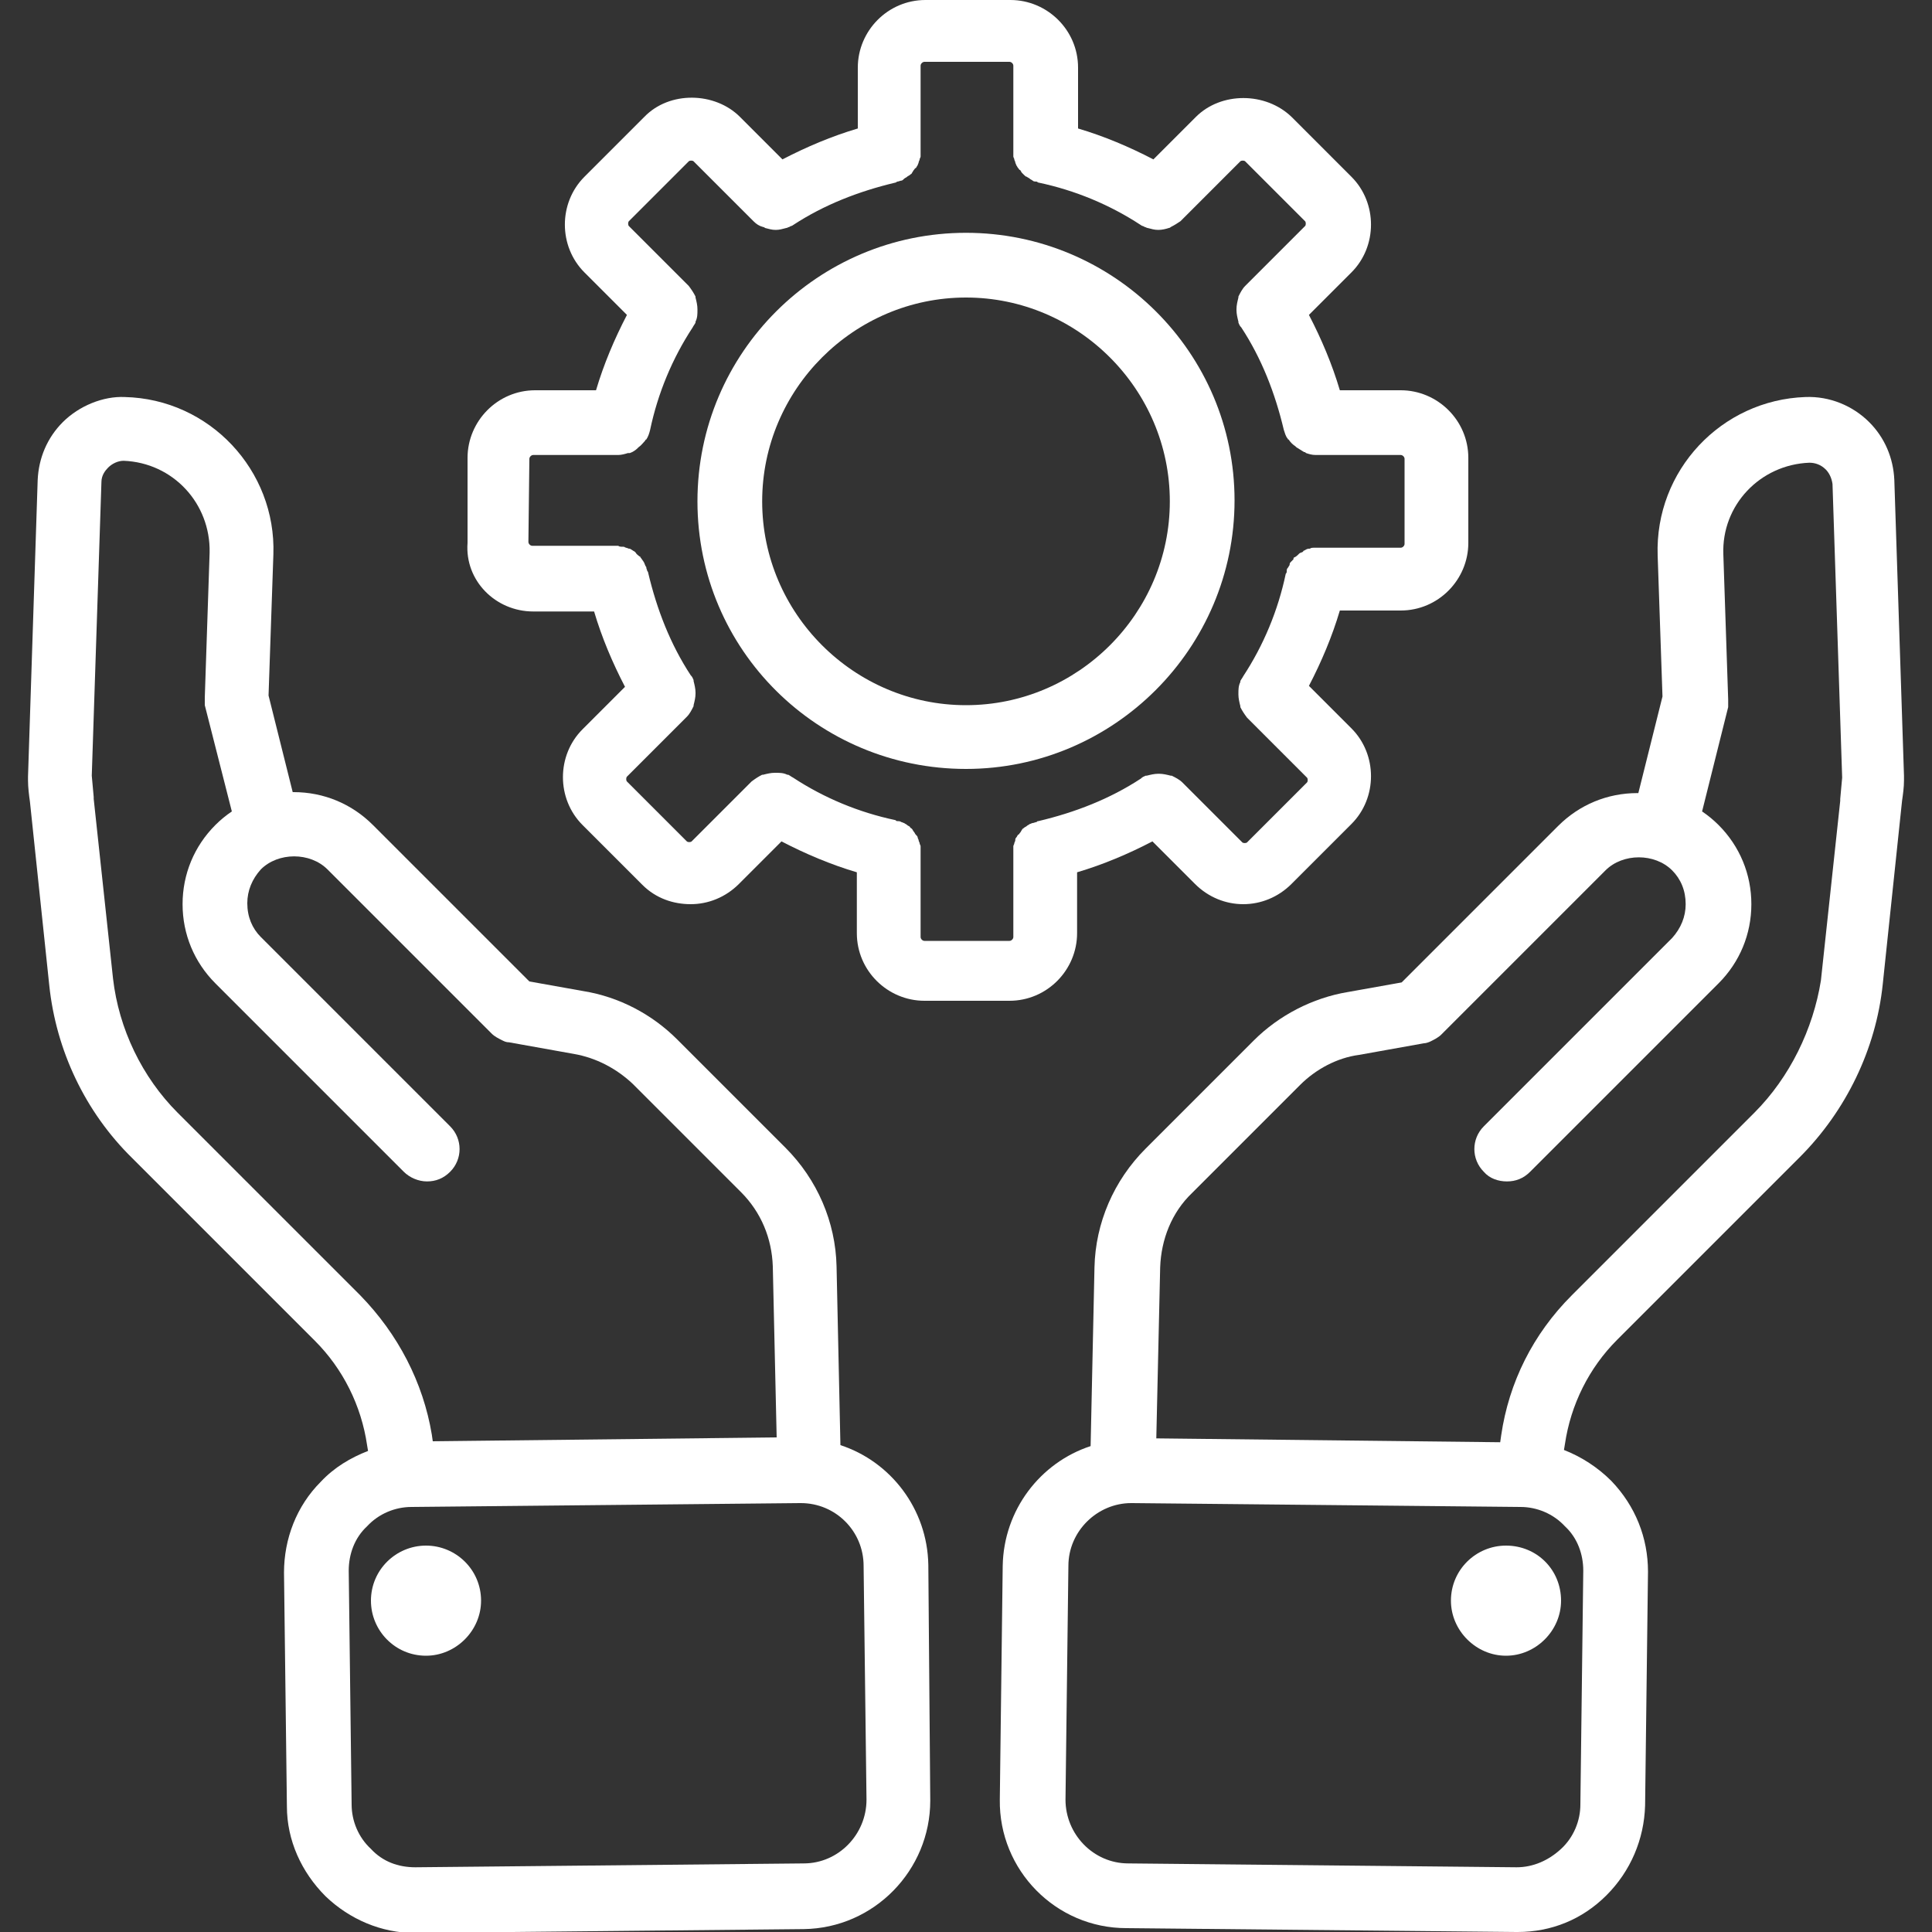 <?xml version="1.0" encoding="utf-8"?>
<!-- Generator: Adobe Illustrator 27.6.1, SVG Export Plug-In . SVG Version: 6.00 Build 0)  -->
<svg version="1.1" id="Calque_1" xmlns="http://www.w3.org/2000/svg" xmlns:xlink="http://www.w3.org/1999/xlink" x="0px" y="0px"
	 width="200px" height="200px" viewBox="0 0 200 200" enable-background="new 0 0 200 200" xml:space="preserve">
<rect x="0" y="0" width="200" height="200" fill="#333333" stroke="none"/>
<g>
	<path fill="#FFFFFF" d="M196.1,49.7c-0.1-2.3-1-4.4-2.6-6c-1.7-1.7-4.1-2.7-6.6-2.6c-8.7,0.3-15.6,7.6-15.3,16.4l0.5,14.6l-2.5,10
		c0,0,0,0-0.1,0c-3.1,0-6,1.2-8.2,3.4l-16.2,16.2l-5.6,1c-3.6,0.6-7.1,2.4-9.7,5l-11.2,11.2c-3.3,3.3-5.2,7.7-5.3,12.3l-0.4,18.5
		c-5.2,1.7-9,6.6-9.1,12.4l-0.3,24.2c-0.1,7.3,5.8,13.3,13.1,13.3L157,200h0.1c3.5,0,6.7-1.3,9.2-3.8c2.5-2.5,3.9-5.8,4-9.3
		l0.3-24.2c0-3.5-1.3-6.8-3.8-9.4c-1.4-1.4-3.1-2.5-4.9-3.2l0.1-0.6c0.6-4.1,2.5-7.9,5.4-10.8l18.9-18.9c4.8-4.8,7.9-11.2,8.6-17.9
		l2-19c0.1-0.7,0.2-1.4,0.2-2.1l0-0.1c0,0,0-0.1,0-0.1c0-0.1,0-0.2,0-0.3L196.1,49.7z M163.9,162.6l-0.3,24.2c0,1.7-0.7,3.4-2,4.6
		c-1.3,1.2-2.9,1.9-4.6,1.9l-40.2-0.4c-3.6,0-6.5-3-6.5-6.6l0.3-24.2c0-3.6,3-6.5,6.5-6.5h0.1l40.2,0.4c1.7,0,3.4,0.7,4.6,2
		C163.3,159.2,163.9,160.9,163.9,162.6L163.9,162.6z M181.6,115.2l-18.9,18.9c-4,4-6.5,9-7.3,14.5l-0.1,0.7l-35.6-0.4l0.4-17.7
		c0.1-2.9,1.2-5.7,3.3-7.7l11.2-11.2c1.6-1.6,3.8-2.8,6.1-3.1l6.7-1.2c0.2,0,0.5-0.1,0.7-0.2c0,0,0,0,0,0c0.4-0.2,0.8-0.4,1.1-0.7
		c0,0,0,0,0,0l17-17c1.8-1.8,5.1-1.8,6.9,0c0.9,0.9,1.4,2.1,1.4,3.5c0,1.3-0.5,2.5-1.4,3.5l-19.5,19.5c-1.3,1.3-1.3,3.4,0,4.7
		c0.6,0.7,1.5,1,2.4,1c0.9,0,1.7-0.3,2.4-1l19.5-19.5c2.2-2.2,3.4-5.1,3.4-8.2c0-3.1-1.2-6-3.4-8.2c-0.5-0.5-1.1-1-1.7-1.4l2.7-10.8
		c0,0,0-0.1,0-0.1c0-0.1,0-0.2,0-0.3c0-0.1,0-0.2,0-0.3c0,0,0-0.1,0-0.1l-0.5-15c-0.2-5.1,3.8-9.3,8.9-9.5c0.6,0,1.2,0.2,1.7,0.7
		c0.3,0.3,0.6,0.8,0.7,1.5l1,30.4l-0.2,2.2c0,0.1,0,0.1,0,0.2l-2,18.6C187.7,106.5,185.3,111.5,181.6,115.2L181.6,115.2z"/>
	<path fill="#FFFFFF" d="M161.6,165.7c0,3.1-2.6,5.7-5.7,5.7c-3.1,0-5.7-2.6-5.7-5.7c0-3.2,2.6-5.7,5.7-5.7
		C159.1,160,161.6,162.5,161.6,165.7"/>
	<path fill="#FFFFFF" d="M87,149.6l-0.4-18.5c-0.1-4.6-2-9-5.3-12.3l-11.2-11.2c-2.6-2.6-6-4.4-9.7-5l-5.6-1L38.6,85.4
		c-2.2-2.2-5.1-3.4-8.2-3.4c0,0,0,0-0.1,0l-2.5-10l0.5-14.6c0.3-8.7-6.6-16.1-15.4-16.3C10.7,41,8.2,42,6.5,43.7
		c-1.6,1.6-2.5,3.7-2.6,6l-1,30.7c0,0.1,0,0.3,0,0.4c0,0,0,0,0,0l0,0c0,0.7,0.1,1.5,0.2,2.2l2,19c0.7,6.7,3.7,13.1,8.6,17.9
		l18.9,18.9c2.9,2.9,4.8,6.7,5.4,10.8l0.1,0.6c-1.8,0.7-3.5,1.7-4.9,3.2c-2.5,2.5-3.8,5.9-3.8,9.4l0.3,24.2c0,3.5,1.5,6.8,4,9.3
		c2.5,2.4,5.8,3.8,9.2,3.8H43l40.2-0.4c7.3-0.1,13.1-6.1,13.1-13.3L96.1,162C96,156.2,92.2,151.3,87,149.6L87,149.6z M37.3,134.1
		l-18.9-18.9c-3.7-3.7-6.1-8.7-6.7-13.9l-2-18.6c0-0.1,0-0.1,0-0.2l-0.2-2.2l1-30.4c0-0.7,0.4-1.2,0.7-1.5c0.4-0.4,1-0.7,1.6-0.7
		c5.1,0.2,9,4.4,8.9,9.5l-0.5,15c0,0,0,0.1,0,0.1c0,0.1,0,0.2,0,0.3c0,0.1,0,0.2,0,0.3c0,0,0,0.1,0,0.1L24,84
		c-0.6,0.4-1.2,0.9-1.7,1.4c-2.2,2.2-3.4,5.1-3.4,8.2c0,3.1,1.2,6,3.4,8.2l19.5,19.5c0.6,0.6,1.5,1,2.4,1s1.7-0.3,2.4-1
		c1.3-1.3,1.3-3.4,0-4.7L27,97c-0.9-0.9-1.4-2.1-1.4-3.5c0-1.3,0.5-2.5,1.4-3.5c1.8-1.8,5.1-1.8,6.9,0l17,17c0,0,0,0,0,0
		c0.3,0.3,0.7,0.5,1.1,0.7c0,0,0,0,0,0c0.2,0.1,0.4,0.2,0.7,0.2l6.7,1.2c2.3,0.4,4.4,1.5,6.1,3.1l11.2,11.2c2.1,2.1,3.2,4.8,3.3,7.7
		l0.4,17.7l-35.6,0.4l-0.1-0.7C43.8,143.1,41.2,138.1,37.3,134.1L37.3,134.1z M83.2,192.9L43,193.3c-1.8,0-3.4-0.6-4.6-1.9
		c-1.3-1.2-2-2.9-2-4.6l-0.3-24.2c0-1.7,0.6-3.4,1.9-4.6c1.2-1.3,2.9-2,4.6-2l40.2-0.4h0.1c3.6,0,6.5,2.9,6.5,6.5l0.3,24.2
		C89.7,189.9,86.8,192.9,83.2,192.9L83.2,192.9z"/>
	<path fill="#FFFFFF" d="M49.8,165.7c0,3.1-2.6,5.7-5.7,5.7c-3.2,0-5.7-2.6-5.7-5.7c0-3.2,2.6-5.7,5.7-5.7
		C47.2,160,49.8,162.5,49.8,165.7"/>
	<path fill="#FFFFFF" d="M55.2,63.3h6.3c0.8,2.7,1.9,5.3,3.2,7.8l-4.4,4.4c-2.7,2.7-2.7,7.2,0,9.9l6.2,6.2c1.4,1.4,3.2,2,5,2
		c1.8,0,3.6-0.7,5-2.1l4.4-4.4c2.5,1.3,5.1,2.4,7.8,3.2v6.3c0,3.9,3.2,7,7,7h8.8c3.9,0,7-3.2,7-7v-6.3c2.7-0.8,5.3-1.9,7.8-3.2
		l4.4,4.4c1.4,1.4,3.2,2.1,5,2.1c1.8,0,3.6-0.7,5-2.1l6.2-6.2c2.7-2.7,2.7-7.2,0-9.9l-4.4-4.4c1.3-2.5,2.4-5.1,3.2-7.8h6.3
		c3.9,0,7-3.2,7-7v-8.8c0-3.9-3.2-7-7-7h-6.3c-0.8-2.7-1.9-5.3-3.2-7.8l4.4-4.4c2.7-2.7,2.7-7.2,0-9.9l-6.2-6.2
		c-2.7-2.6-7.3-2.6-9.9,0l-4.4,4.4c-2.5-1.3-5.1-2.4-7.8-3.2V7c0-3.9-3.2-7-7-7h-8.8c-3.9,0-7,3.2-7,7v6.3c-2.7,0.8-5.3,1.9-7.8,3.2
		l-4.4-4.4c-2.6-2.6-7.3-2.7-9.9,0l-6.2,6.2c-2.7,2.7-2.7,7.2,0,9.9l4.4,4.4c-1.3,2.5-2.4,5.1-3.2,7.8h-6.3c-3.9,0-7,3.2-7,7v8.8
		C48.1,60.1,51.3,63.3,55.2,63.3L55.2,63.3z M54.8,47.5c0-0.2,0.2-0.4,0.4-0.4H64h0c0,0,0,0,0,0c0.3,0,0.7-0.1,1-0.2
		c0.1,0,0.1,0,0.2,0c0.3-0.1,0.6-0.3,0.8-0.5c0,0,0.1-0.1,0.1-0.1c0.3-0.2,0.5-0.5,0.7-0.7c0,0,0-0.1,0.1-0.1c0.2-0.3,0.3-0.6,0.4-1
		c0,0,0,0,0,0c0.8-3.8,2.3-7.4,4.4-10.6c0.1-0.2,0.2-0.3,0.3-0.5c0,0,0,0,0-0.1c0.2-0.4,0.2-0.8,0.2-1.2c0,0,0-0.1,0-0.1
		c0-0.4-0.1-0.8-0.2-1.2c0,0,0-0.1,0-0.1c-0.2-0.4-0.4-0.7-0.7-1.1c0,0,0,0,0,0l0,0c0,0,0,0,0,0l-6.2-6.2c-0.1-0.1-0.1-0.4,0-0.5
		l6.2-6.2c0.1-0.1,0.4-0.1,0.5,0l6.2,6.2c0,0,0,0,0,0c0.3,0.3,0.6,0.5,1,0.6c0.1,0,0.2,0.1,0.2,0.1c0.4,0.1,0.7,0.2,1.1,0.2h0h0
		c0.4,0,0.7-0.1,1.1-0.2c0.1,0,0.2-0.1,0.3-0.1c0.1-0.1,0.3-0.1,0.4-0.2c3.2-2.1,6.8-3.5,10.6-4.4c0.1,0,0.1-0.1,0.2-0.1
		c0.1,0,0.3-0.1,0.4-0.1c0.1,0,0.2-0.1,0.3-0.2c0.1-0.1,0.2-0.1,0.3-0.2c0.1-0.1,0.2-0.1,0.3-0.2c0.1-0.1,0.2-0.1,0.2-0.2
		c0.1-0.1,0.1-0.2,0.2-0.3c0.1-0.1,0.1-0.2,0.2-0.2c0.1-0.1,0.1-0.2,0.2-0.3c0-0.1,0.1-0.2,0.1-0.3c0-0.1,0.1-0.2,0.1-0.3
		c0-0.1,0.1-0.2,0.1-0.3c0-0.1,0-0.3,0-0.4c0-0.1,0-0.1,0-0.2v0v0l0-8.8c0-0.2,0.2-0.4,0.4-0.4h8.8c0.2,0,0.4,0.2,0.4,0.4v8.8v0v0
		c0,0.1,0,0.1,0,0.2c0,0.1,0,0.3,0,0.4c0,0.1,0.1,0.2,0.1,0.3c0,0.1,0.1,0.2,0.1,0.3c0,0.1,0.1,0.2,0.1,0.3c0.1,0.1,0.1,0.2,0.2,0.3
		c0.1,0.1,0.1,0.2,0.2,0.2c0.1,0.1,0.1,0.2,0.2,0.3c0.1,0.1,0.1,0.1,0.2,0.2c0.1,0.1,0.2,0.2,0.3,0.2c0.1,0.1,0.2,0.1,0.3,0.2
		c0.1,0.1,0.2,0.1,0.3,0.2c0.1,0.1,0.3,0.1,0.4,0.1c0.1,0,0.1,0.1,0.2,0.1c3.8,0.8,7.4,2.3,10.6,4.4c0.1,0.1,0.3,0.1,0.4,0.2
		c0.1,0,0.2,0.1,0.3,0.1c0.4,0.1,0.7,0.2,1.1,0.2h0h0c0.4,0,0.8-0.1,1.1-0.2c0.1,0,0.2-0.1,0.2-0.1c0.4-0.2,0.7-0.4,1-0.6
		c0,0,0,0,0,0l6.2-6.2c0.1-0.1,0.4-0.1,0.5,0l6.2,6.2c0.1,0.1,0.1,0.4,0,0.5l-6.2,6.2c0,0,0,0,0,0l0,0c0,0,0,0,0,0
		c-0.3,0.3-0.5,0.7-0.7,1.1c0,0,0,0.1,0,0.1c-0.1,0.4-0.2,0.8-0.2,1.2c0,0,0,0.1,0,0.1c0,0.4,0.1,0.8,0.2,1.2c0,0,0,0,0,0.1
		c0.1,0.2,0.1,0.3,0.3,0.5c2.1,3.2,3.5,6.8,4.4,10.6c0,0,0,0,0,0c0.1,0.3,0.2,0.7,0.4,0.9c0,0,0,0.1,0.1,0.1
		c0.2,0.3,0.4,0.5,0.7,0.7c0,0,0.1,0.1,0.1,0.1c0.3,0.2,0.5,0.3,0.8,0.5c0.1,0,0.1,0,0.2,0.1c0.3,0.1,0.6,0.2,1,0.2c0,0,0,0,0,0h0
		h8.8c0.2,0,0.4,0.2,0.4,0.4v8.8c0,0.2-0.2,0.4-0.4,0.4h-8.8h0h0c0,0-0.1,0-0.1,0c-0.2,0-0.4,0-0.5,0.1c0,0-0.1,0-0.1,0
		c-0.2,0-0.3,0.1-0.5,0.2c0,0-0.1,0-0.1,0.1c-0.1,0.1-0.3,0.1-0.4,0.2c0,0-0.1,0.1-0.1,0.1c-0.1,0.1-0.2,0.2-0.4,0.3
		c-0.1,0-0.1,0.1-0.1,0.2c-0.1,0.1-0.2,0.2-0.3,0.3c-0.1,0.1-0.1,0.2-0.1,0.3c-0.1,0.1-0.1,0.2-0.2,0.3c-0.1,0.1-0.1,0.2-0.1,0.4
		c0,0.1-0.1,0.2-0.1,0.2c-0.8,3.8-2.3,7.4-4.4,10.6c-0.1,0.2-0.2,0.3-0.3,0.5c0,0,0,0,0,0.1c-0.2,0.4-0.2,0.8-0.2,1.2
		c0,0,0,0.1,0,0.1c0,0.4,0.1,0.8,0.2,1.2c0,0,0,0.1,0,0.1c0.2,0.4,0.4,0.7,0.7,1.1c0,0,0,0,0,0l0,0c0,0,0,0,0,0l6.2,6.2
		c0.1,0.1,0.1,0.4,0,0.5l-6.2,6.2c-0.1,0.1-0.4,0.1-0.5,0l-6.2-6.2c0,0,0,0,0,0l0,0c0,0,0,0,0,0c-0.3-0.3-0.7-0.5-1.1-0.7
		c0,0-0.1,0-0.1,0c-0.4-0.1-0.8-0.2-1.2-0.2c0,0-0.1,0-0.1,0c-0.4,0-0.8,0.1-1.2,0.2c0,0,0,0-0.1,0c-0.2,0.1-0.3,0.1-0.5,0.3
		c-3.2,2.1-6.8,3.5-10.6,4.4c-0.1,0-0.1,0-0.2,0.1c-0.1,0-0.3,0.1-0.4,0.1c-0.1,0-0.2,0.1-0.3,0.1c-0.1,0.1-0.2,0.1-0.3,0.2
		c-0.1,0.1-0.2,0.1-0.3,0.2c-0.1,0.1-0.2,0.1-0.2,0.2c-0.1,0.1-0.1,0.2-0.2,0.3c-0.1,0.1-0.1,0.2-0.2,0.2c-0.1,0.1-0.1,0.2-0.2,0.3
		c-0.1,0.1-0.1,0.2-0.1,0.3c0,0.1-0.1,0.2-0.1,0.3c0,0.1-0.1,0.2-0.1,0.3c0,0.1,0,0.3,0,0.4c0,0.1,0,0.1,0,0.2v0v0v8.8
		c0,0.2-0.2,0.4-0.4,0.4h-8.8c-0.2,0-0.4-0.2-0.4-0.4v-8.8v0v0c0-0.1,0-0.1,0-0.2c0-0.1,0-0.3,0-0.4c0-0.1-0.1-0.2-0.1-0.3
		c0-0.1-0.1-0.2-0.1-0.3c0-0.1-0.1-0.2-0.1-0.3c0-0.1-0.1-0.2-0.2-0.3c-0.1-0.1-0.1-0.2-0.2-0.3c-0.1-0.1-0.1-0.2-0.2-0.3
		c-0.1-0.1-0.2-0.1-0.2-0.2c-0.1-0.1-0.2-0.1-0.3-0.2c-0.1-0.1-0.2-0.1-0.3-0.2c-0.1,0-0.2-0.1-0.3-0.1c-0.1-0.1-0.3-0.1-0.4-0.1
		c-0.1,0-0.1,0-0.2-0.1c-3.8-0.8-7.4-2.3-10.6-4.4c-0.2-0.1-0.3-0.2-0.5-0.3c0,0,0,0-0.1,0c-0.4-0.2-0.8-0.2-1.2-0.2
		c0,0-0.1,0-0.1,0c-0.4,0-0.8,0.1-1.2,0.2c0,0-0.1,0-0.1,0c-0.4,0.2-0.7,0.4-1.1,0.7c0,0,0,0,0,0l0,0c0,0,0,0,0,0l-6.2,6.2
		c-0.1,0.1-0.4,0.1-0.5,0l-6.2-6.2c-0.1-0.1-0.1-0.4,0-0.5l6.2-6.2c0,0,0,0,0,0l0,0c0,0,0,0,0,0c0.3-0.3,0.5-0.7,0.7-1.1
		c0,0,0-0.1,0-0.1c0.1-0.4,0.2-0.8,0.2-1.2c0,0,0-0.1,0-0.1c0-0.4-0.1-0.8-0.2-1.2c0,0,0,0,0-0.1c-0.1-0.2-0.1-0.3-0.3-0.5
		c-2.1-3.2-3.5-6.8-4.4-10.6c0-0.1-0.1-0.2-0.1-0.2c0-0.1-0.1-0.2-0.1-0.4c-0.1-0.1-0.1-0.2-0.2-0.4c0-0.1-0.1-0.1-0.1-0.2
		c-0.1-0.1-0.2-0.3-0.3-0.4c0,0,0-0.1-0.1-0.1c-0.1-0.1-0.3-0.2-0.4-0.4c0,0,0,0-0.1-0.1c-0.2-0.1-0.3-0.2-0.5-0.3c0,0,0,0-0.1,0
		c-0.2-0.1-0.4-0.1-0.5-0.2c0,0-0.1,0-0.1,0c-0.2,0-0.4,0-0.5-0.1c0,0-0.1,0-0.1,0h0h0h-8.8c-0.2,0-0.4-0.2-0.4-0.4L54.8,47.5z"/>
	<path fill="#FFFFFF" d="M100,79.6c15.3,0,27.8-12.5,27.8-27.8S115.3,24.1,100,24.1S72.2,36.5,72.2,51.9S84.7,79.6,100,79.6z
		 M100,30.8c11.6,0,21.1,9.5,21.1,21.1S111.6,73,100,73s-21.1-9.5-21.1-21.1S88.4,30.8,100,30.8z"/>
</g>
</svg>
